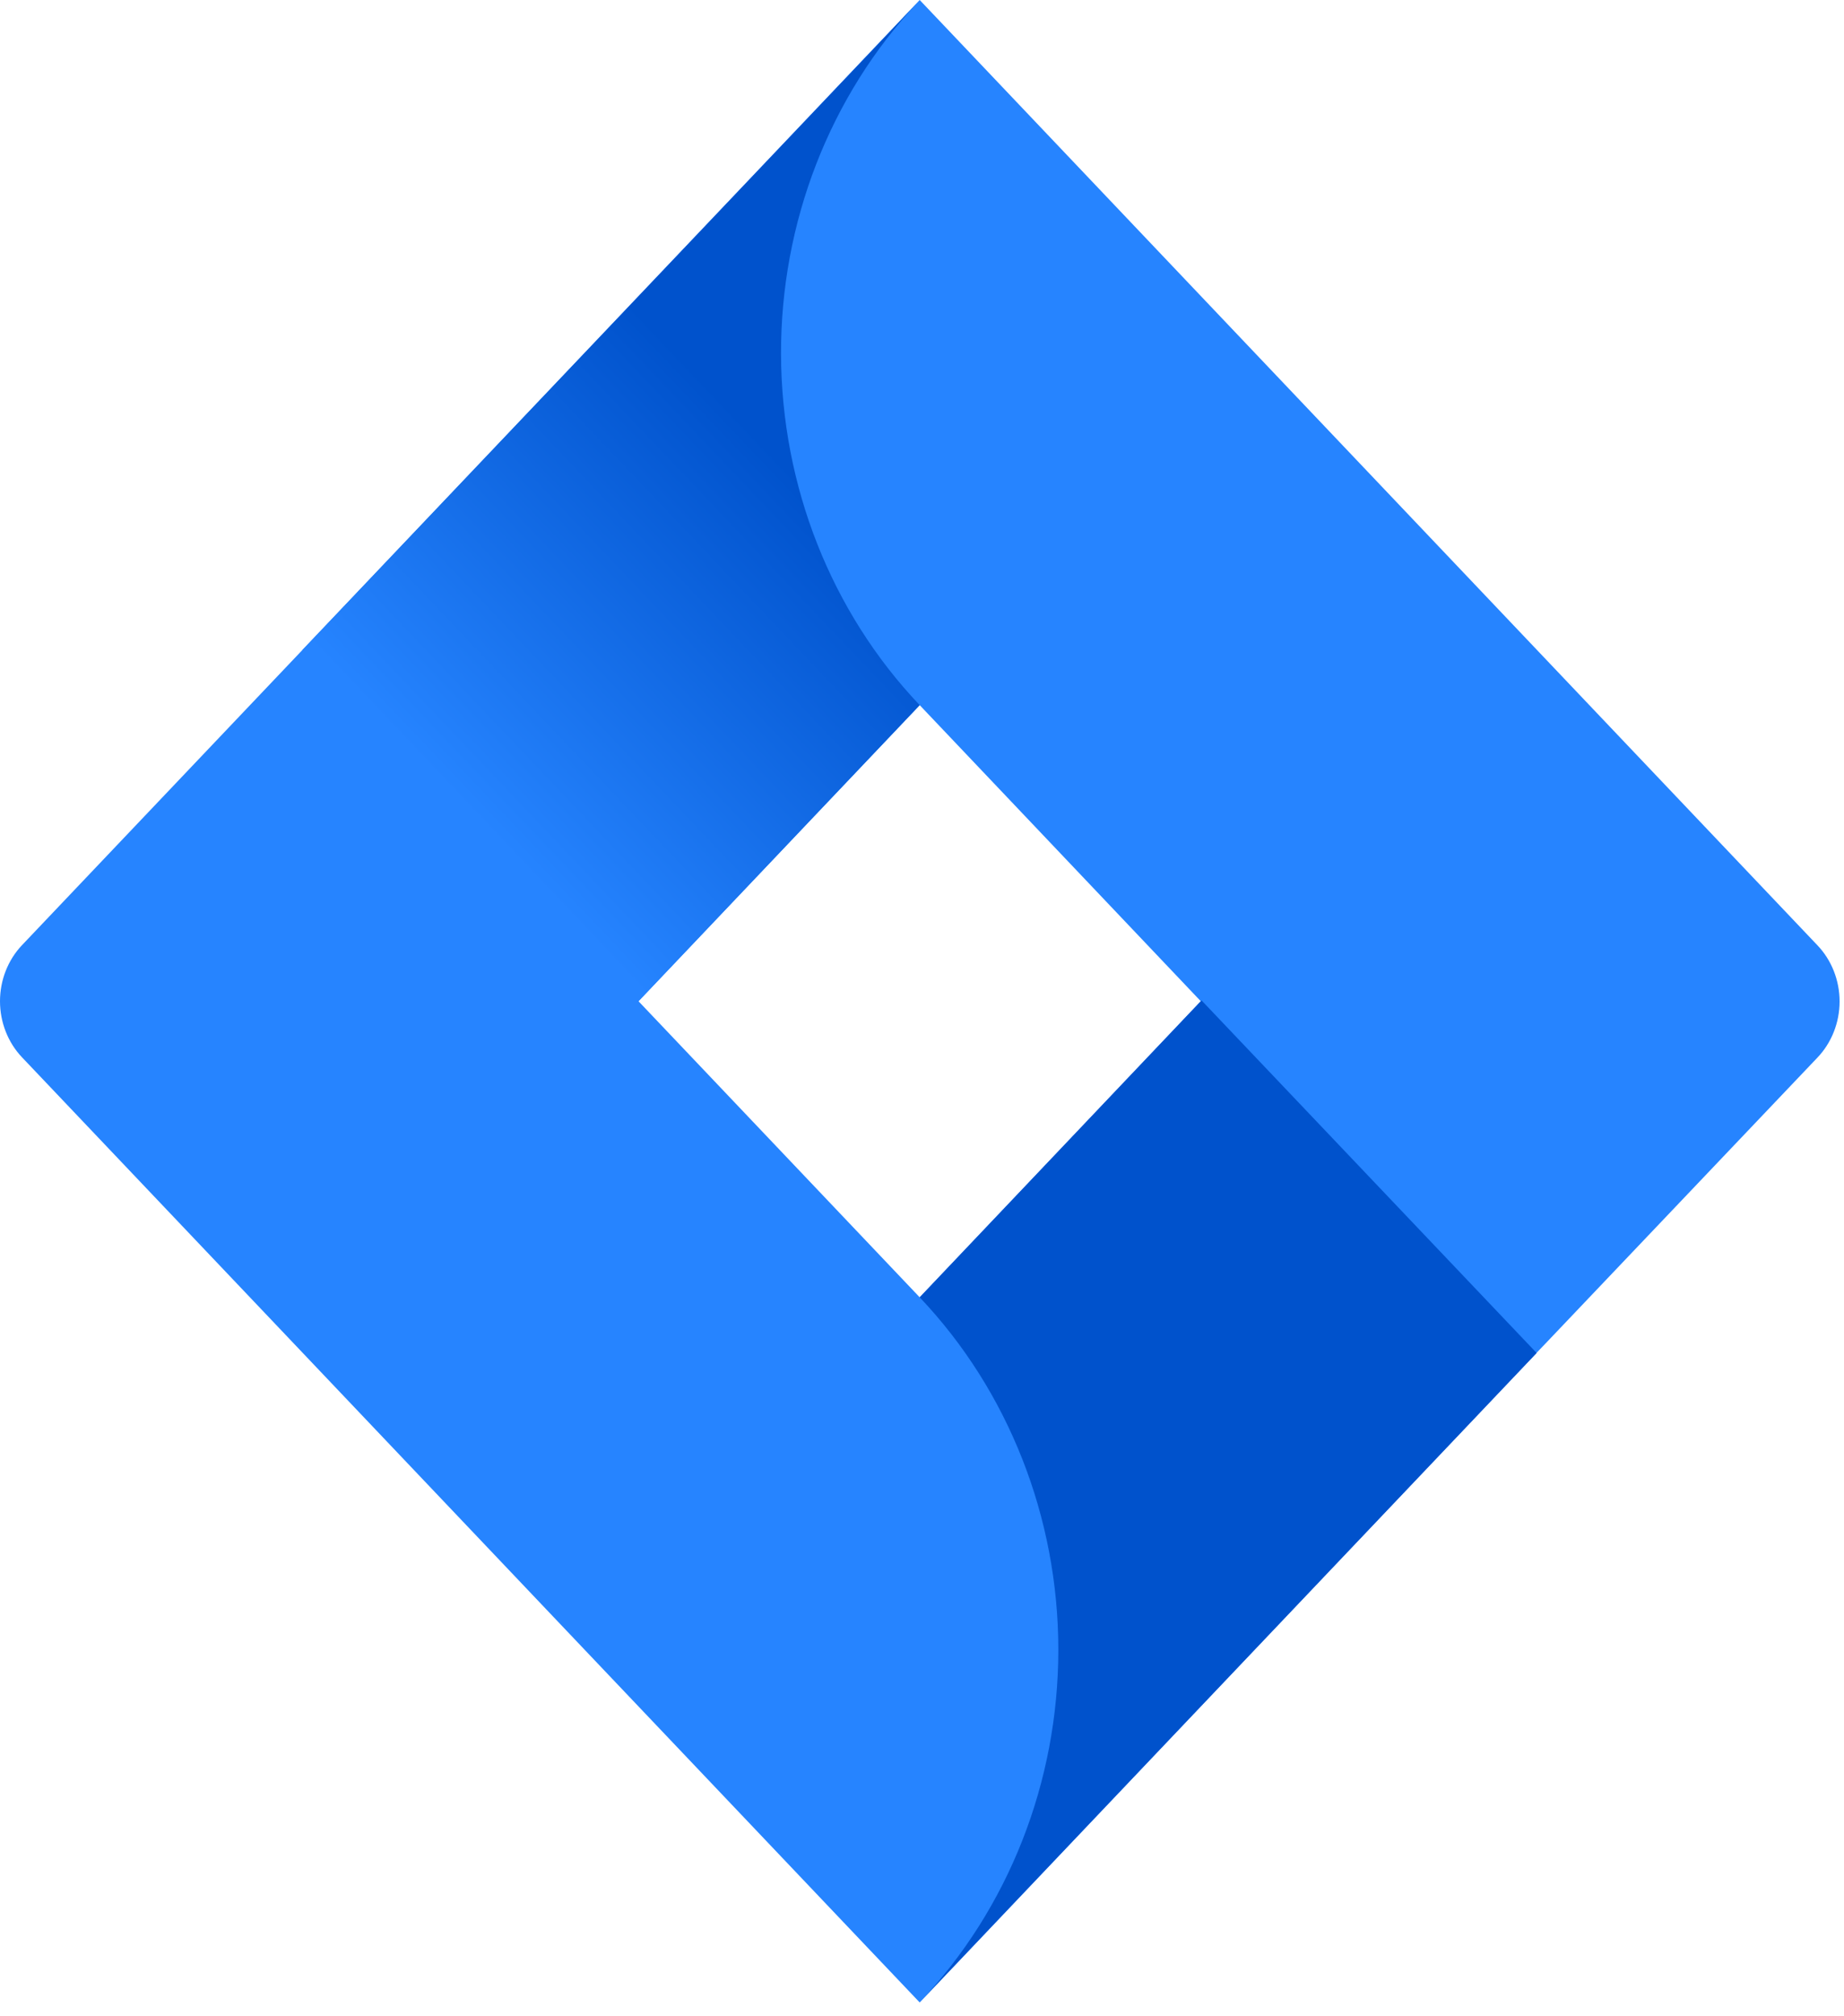 <svg xmlns="http://www.w3.org/2000/svg" width="97" height="106" viewBox="0 0 97 106" fill="none"><path d="M95.597 49.698L52.55 4.39L48.379 0L15.974 34.106L1.156 49.698C0.415 50.481 0 51.54 0 52.645C0 53.749 0.415 54.809 1.156 55.592L30.76 86.751L48.379 105.29L80.779 71.183L81.284 70.657L95.597 55.615C95.968 55.228 96.262 54.767 96.463 54.259C96.664 53.751 96.768 53.207 96.768 52.657C96.768 52.106 96.664 51.562 96.463 51.054C96.262 50.546 95.968 50.085 95.597 49.698ZM48.379 68.213L33.587 52.645L48.379 37.077L63.165 52.645L48.379 68.213Z" fill="#2684FF"></path><path d="M48.379 37.077C43.727 32.182 41.105 25.548 41.084 18.625C41.064 11.702 43.648 5.052 48.271 0.127L15.907 34.176L33.52 52.715L48.379 37.077Z" fill="url(#paint0_linear_415_4877)"></path><path d="M63.205 52.602L48.378 68.213C53.048 73.129 55.671 79.795 55.671 86.746C55.671 93.698 53.048 100.364 48.378 105.28L80.832 71.141L63.205 52.602Z" fill="url(#paint1_linear_415_4877)"></path><defs><linearGradient id="paint0_linear_415_4877" x1="45.73" y1="21.326" x2="24.02" y2="41.949" gradientUnits="userSpaceOnUse"><stop offset="0.18" stop-color="#0052CC"></stop><stop offset="1" stop-color="#2684FF"></stop></linearGradient><linearGradient id="paint1_linear_415_4877" x1="3769.23" y1="4570.77" x2="5940.84" y2="5908.38" gradientUnits="userSpaceOnUse"><stop offset="0.18" stop-color="#0052CC"></stop><stop offset="1" stop-color="#2684FF"></stop></linearGradient></defs></svg>